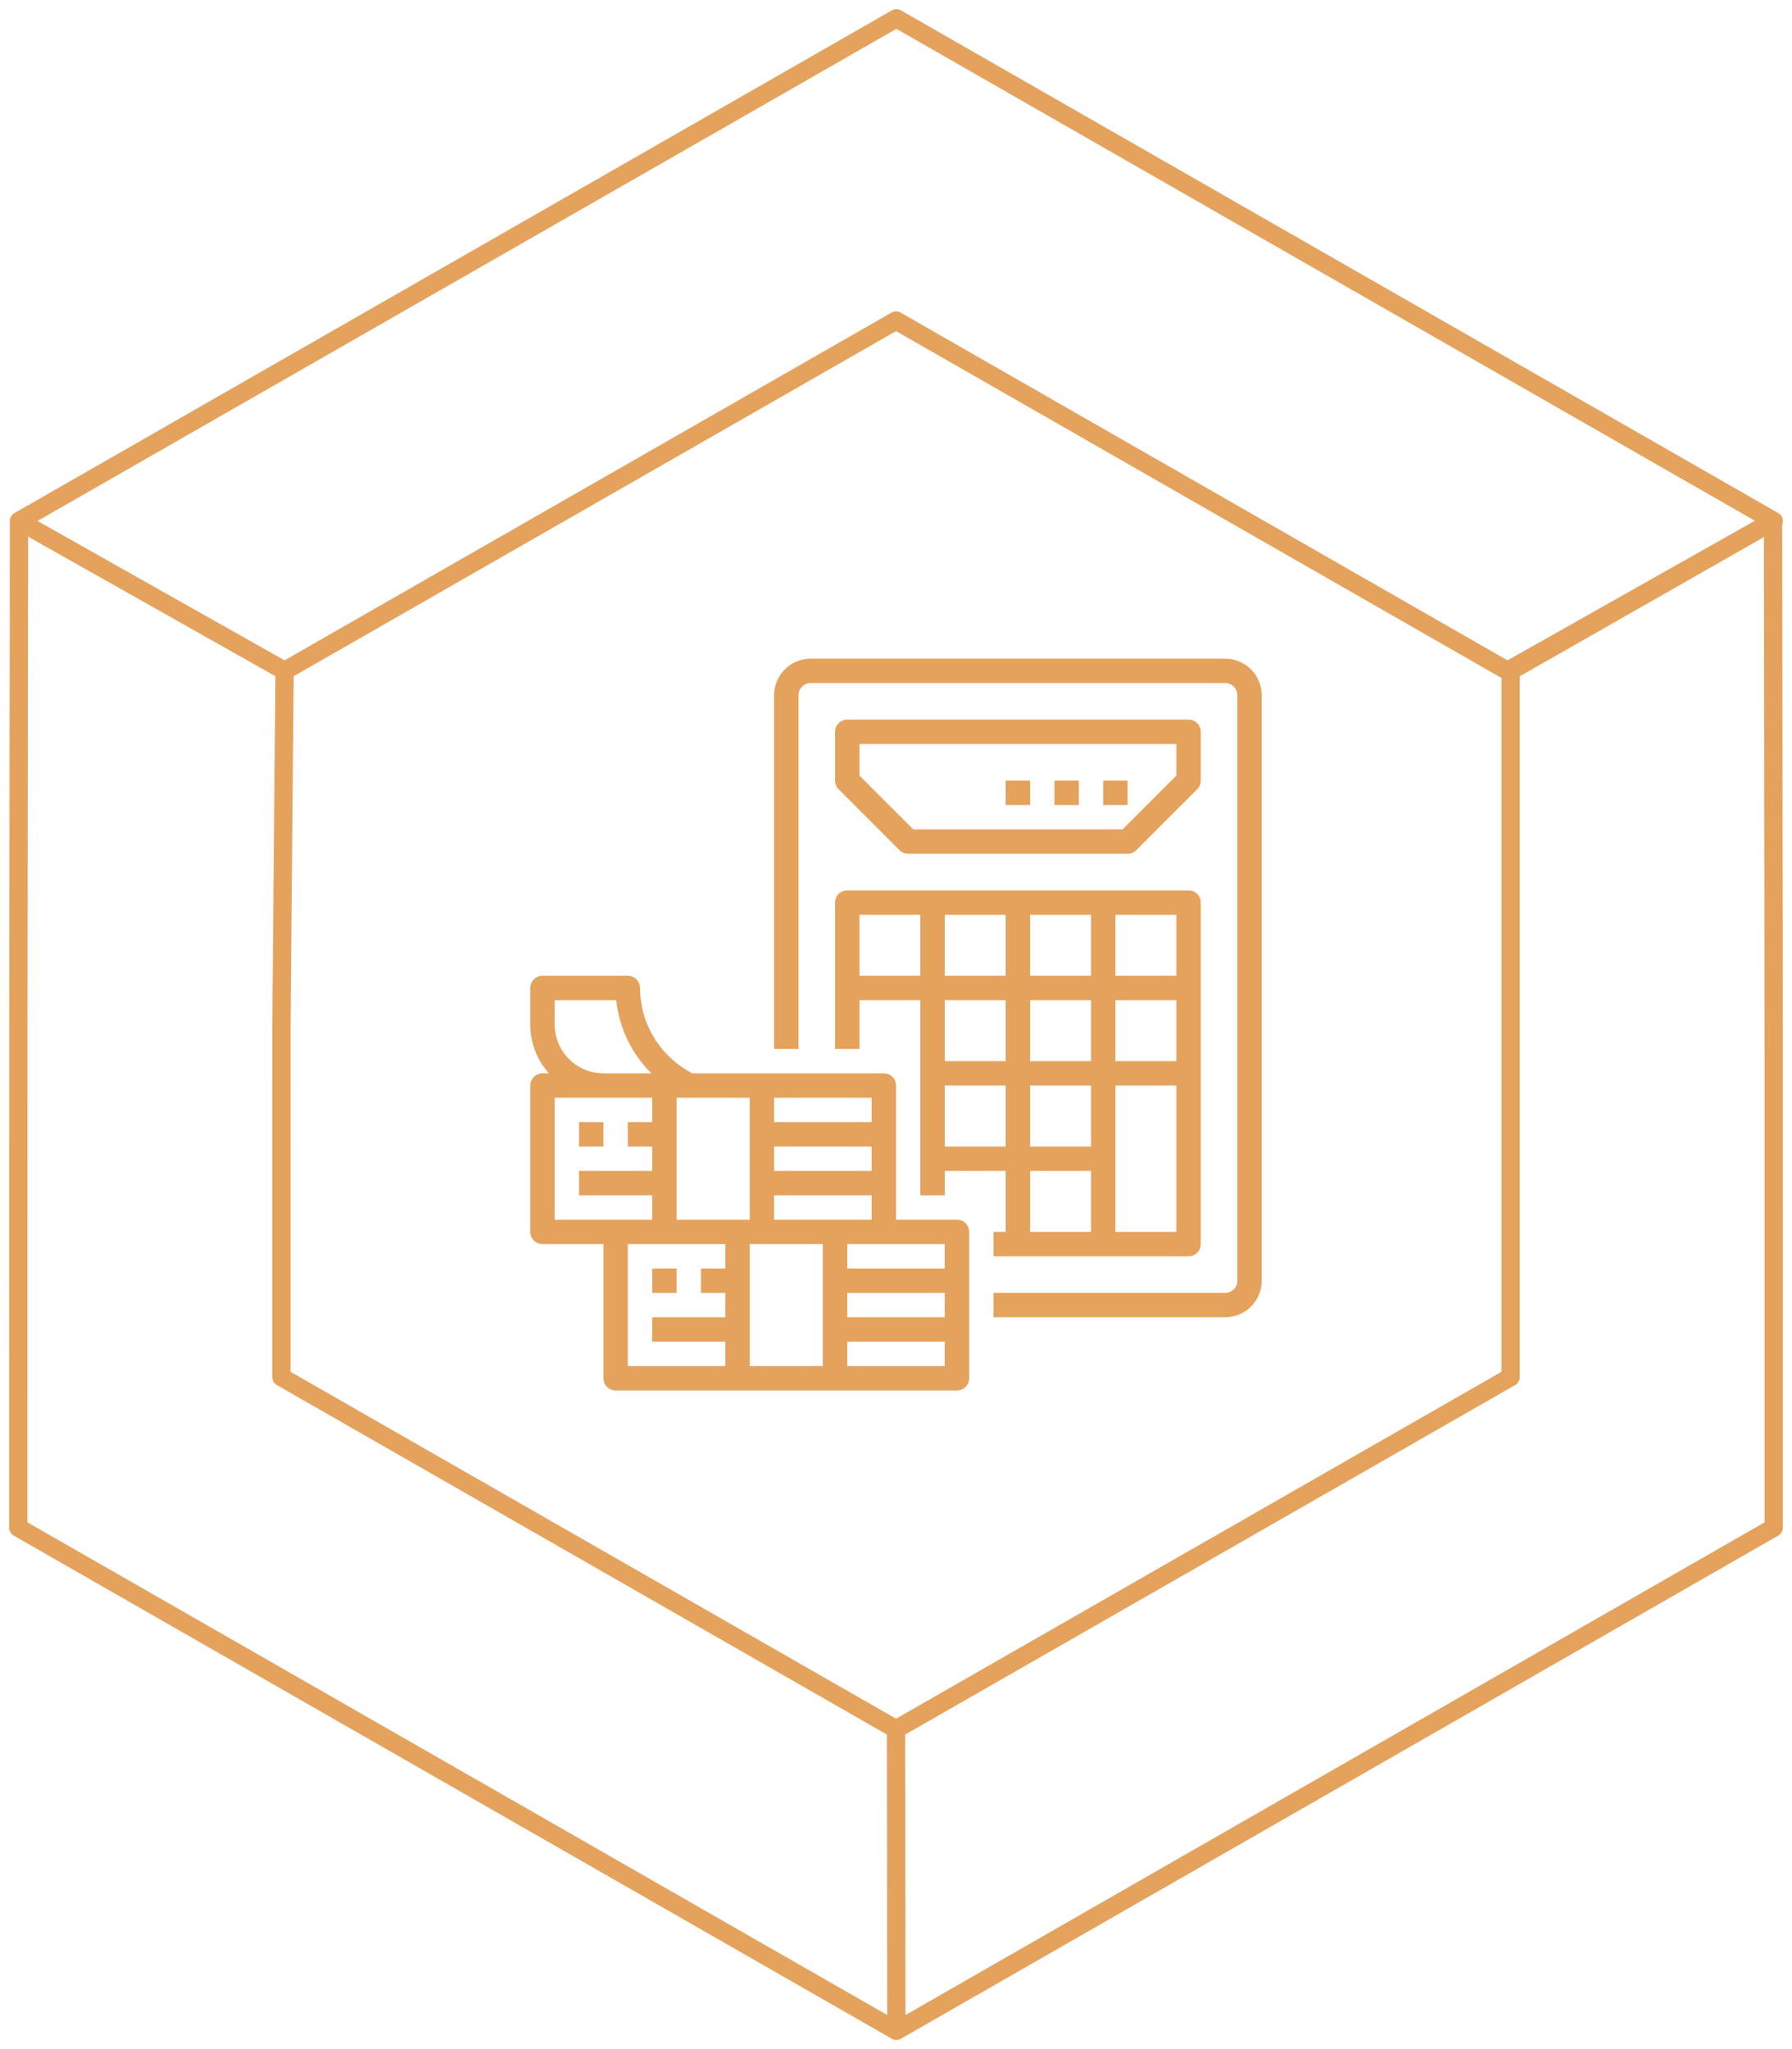 <?xml version="1.0" encoding="UTF-8"?> <svg xmlns="http://www.w3.org/2000/svg" width="98" height="112" viewBox="0 0 98 112" fill="none"> <path d="M15.564 36.669L1.039 28.478M15.564 36.669L15.39 56.02L15.389 75.27L49.003 94.518M15.564 36.669L49.003 17.52L82.529 36.72L97 28.476L49.021 1L1.039 28.478M1.039 28.478L1.004 56L1 83.499L49.021 111M49.021 111L49.003 94.518M49.021 111L97 83.499L96.997 56L96.963 28.478L82.437 36.669L82.612 36.77V75.27L49.003 94.518" stroke="#E4A25D" stroke-miterlimit="10" stroke-linecap="round" stroke-linejoin="round"></path> <path d="M35.667 69.333H37V70.667H35.667V69.333Z" fill="#E4A25D"></path> <path d="M29.667 68H33V75.333C33 75.51 33.07 75.68 33.195 75.805C33.32 75.93 33.49 76 33.667 76H52.333C52.51 76 52.68 75.93 52.805 75.805C52.93 75.68 53 75.51 53 75.333V67.333C53 67.156 52.93 66.987 52.805 66.862C52.68 66.737 52.51 66.667 52.333 66.667H49V59.333C49 59.157 48.93 58.987 48.805 58.862C48.68 58.737 48.51 58.667 48.333 58.667H37.851L37.535 58.477C36.763 58.011 36.125 57.354 35.681 56.57C35.237 55.786 35.002 54.901 35 54C35 53.823 34.93 53.654 34.805 53.529C34.68 53.404 34.51 53.333 34.333 53.333H29.667C29.49 53.333 29.32 53.404 29.195 53.529C29.07 53.654 29 53.823 29 54V56C28.999 56.985 29.363 57.935 30.022 58.667H29.667C29.49 58.667 29.32 58.737 29.195 58.862C29.07 58.987 29 59.157 29 59.333V67.333C29 67.51 29.07 67.68 29.195 67.805C29.32 67.93 29.49 68 29.667 68ZM30.333 60H35.667V61.333H34.333V62.667H35.667V64H31.667V65.333H35.667V66.667H30.333V60ZM34.333 68H39.667V69.333H38.333V70.667H39.667V72H35.667V73.333H39.667V74.667H34.333V68ZM41 74.667V68H45V74.667H41ZM47.667 64H42.333V62.667H47.667V64ZM46.333 70.667H51.667V72H46.333V70.667ZM46.333 74.667V73.333H51.667V74.667H46.333ZM51.667 69.333H46.333V68H51.667V69.333ZM42.333 66.667V65.333H47.667V66.667H42.333ZM47.667 61.333H42.333V60H47.667V61.333ZM41 66.667H37V60H41V66.667ZM30.333 56V54.667H33.701C33.861 56.182 34.54 57.595 35.622 58.667H33C32.293 58.666 31.615 58.385 31.115 57.885C30.615 57.385 30.334 56.707 30.333 56Z" fill="#E4A25D"></path> <path d="M31.667 61.333H33V62.667H31.667V61.333Z" fill="#E4A25D"></path> <path d="M67 36H44.333C43.803 36.001 43.295 36.212 42.92 36.587C42.545 36.961 42.334 37.47 42.333 38V57.333H43.667V38C43.667 37.823 43.737 37.654 43.862 37.529C43.987 37.404 44.157 37.334 44.333 37.333H67C67.177 37.334 67.346 37.404 67.471 37.529C67.596 37.654 67.666 37.823 67.667 38V70C67.666 70.177 67.596 70.346 67.471 70.471C67.346 70.596 67.177 70.666 67 70.667H54.333V72H67C67.53 71.999 68.039 71.788 68.413 71.413C68.788 71.039 68.999 70.53 69 70V38C68.999 37.47 68.788 36.961 68.413 36.587C68.039 36.212 67.53 36.001 67 36Z" fill="#E4A25D"></path> <path d="M49.667 46.667H61.667C61.843 46.667 62.013 46.596 62.138 46.471L65.471 43.138C65.596 43.013 65.667 42.843 65.667 42.667V40C65.667 39.823 65.596 39.654 65.471 39.529C65.346 39.404 65.177 39.333 65 39.333H46.333C46.157 39.333 45.987 39.404 45.862 39.529C45.737 39.654 45.667 39.823 45.667 40V42.667C45.667 42.843 45.737 43.013 45.862 43.138L49.195 46.471C49.32 46.596 49.49 46.667 49.667 46.667ZM47 40.667H64.333V42.391L61.391 45.333H49.943L47 42.391V40.667Z" fill="#E4A25D"></path> <path d="M55 42.667H56.333V44H55V42.667Z" fill="#E4A25D"></path> <path d="M57.667 42.667H59V44H57.667V42.667Z" fill="#E4A25D"></path> <path d="M60.333 42.667H61.667V44H60.333V42.667Z" fill="#E4A25D"></path> <path d="M45.667 57.333H47V54.667H50.333V65.333H51.667V64H55V67.333H54.333V68.667H65C65.177 68.667 65.346 68.596 65.471 68.471C65.596 68.346 65.667 68.177 65.667 68V49.333C65.667 49.157 65.596 48.987 65.471 48.862C65.346 48.737 65.177 48.667 65 48.667H46.333C46.157 48.667 45.987 48.737 45.862 48.862C45.737 48.987 45.667 49.157 45.667 49.333V57.333ZM64.333 58H61V54.667H64.333V58ZM56.333 59.333H59.667V62.667H56.333V59.333ZM59.667 58H56.333V54.667H59.667V58ZM55 58H51.667V54.667H55V58ZM51.667 62.667V59.333H55V62.667H51.667ZM56.333 64H59.667V67.333H56.333V64ZM64.333 67.333H61V59.333H64.333V67.333ZM64.333 53.333H61V50H64.333V53.333ZM59.667 53.333H56.333V50H59.667V53.333ZM55 53.333H51.667V50H55V53.333ZM47 50H50.333V53.333H47V50Z" fill="#E4A25D"></path> </svg> 
